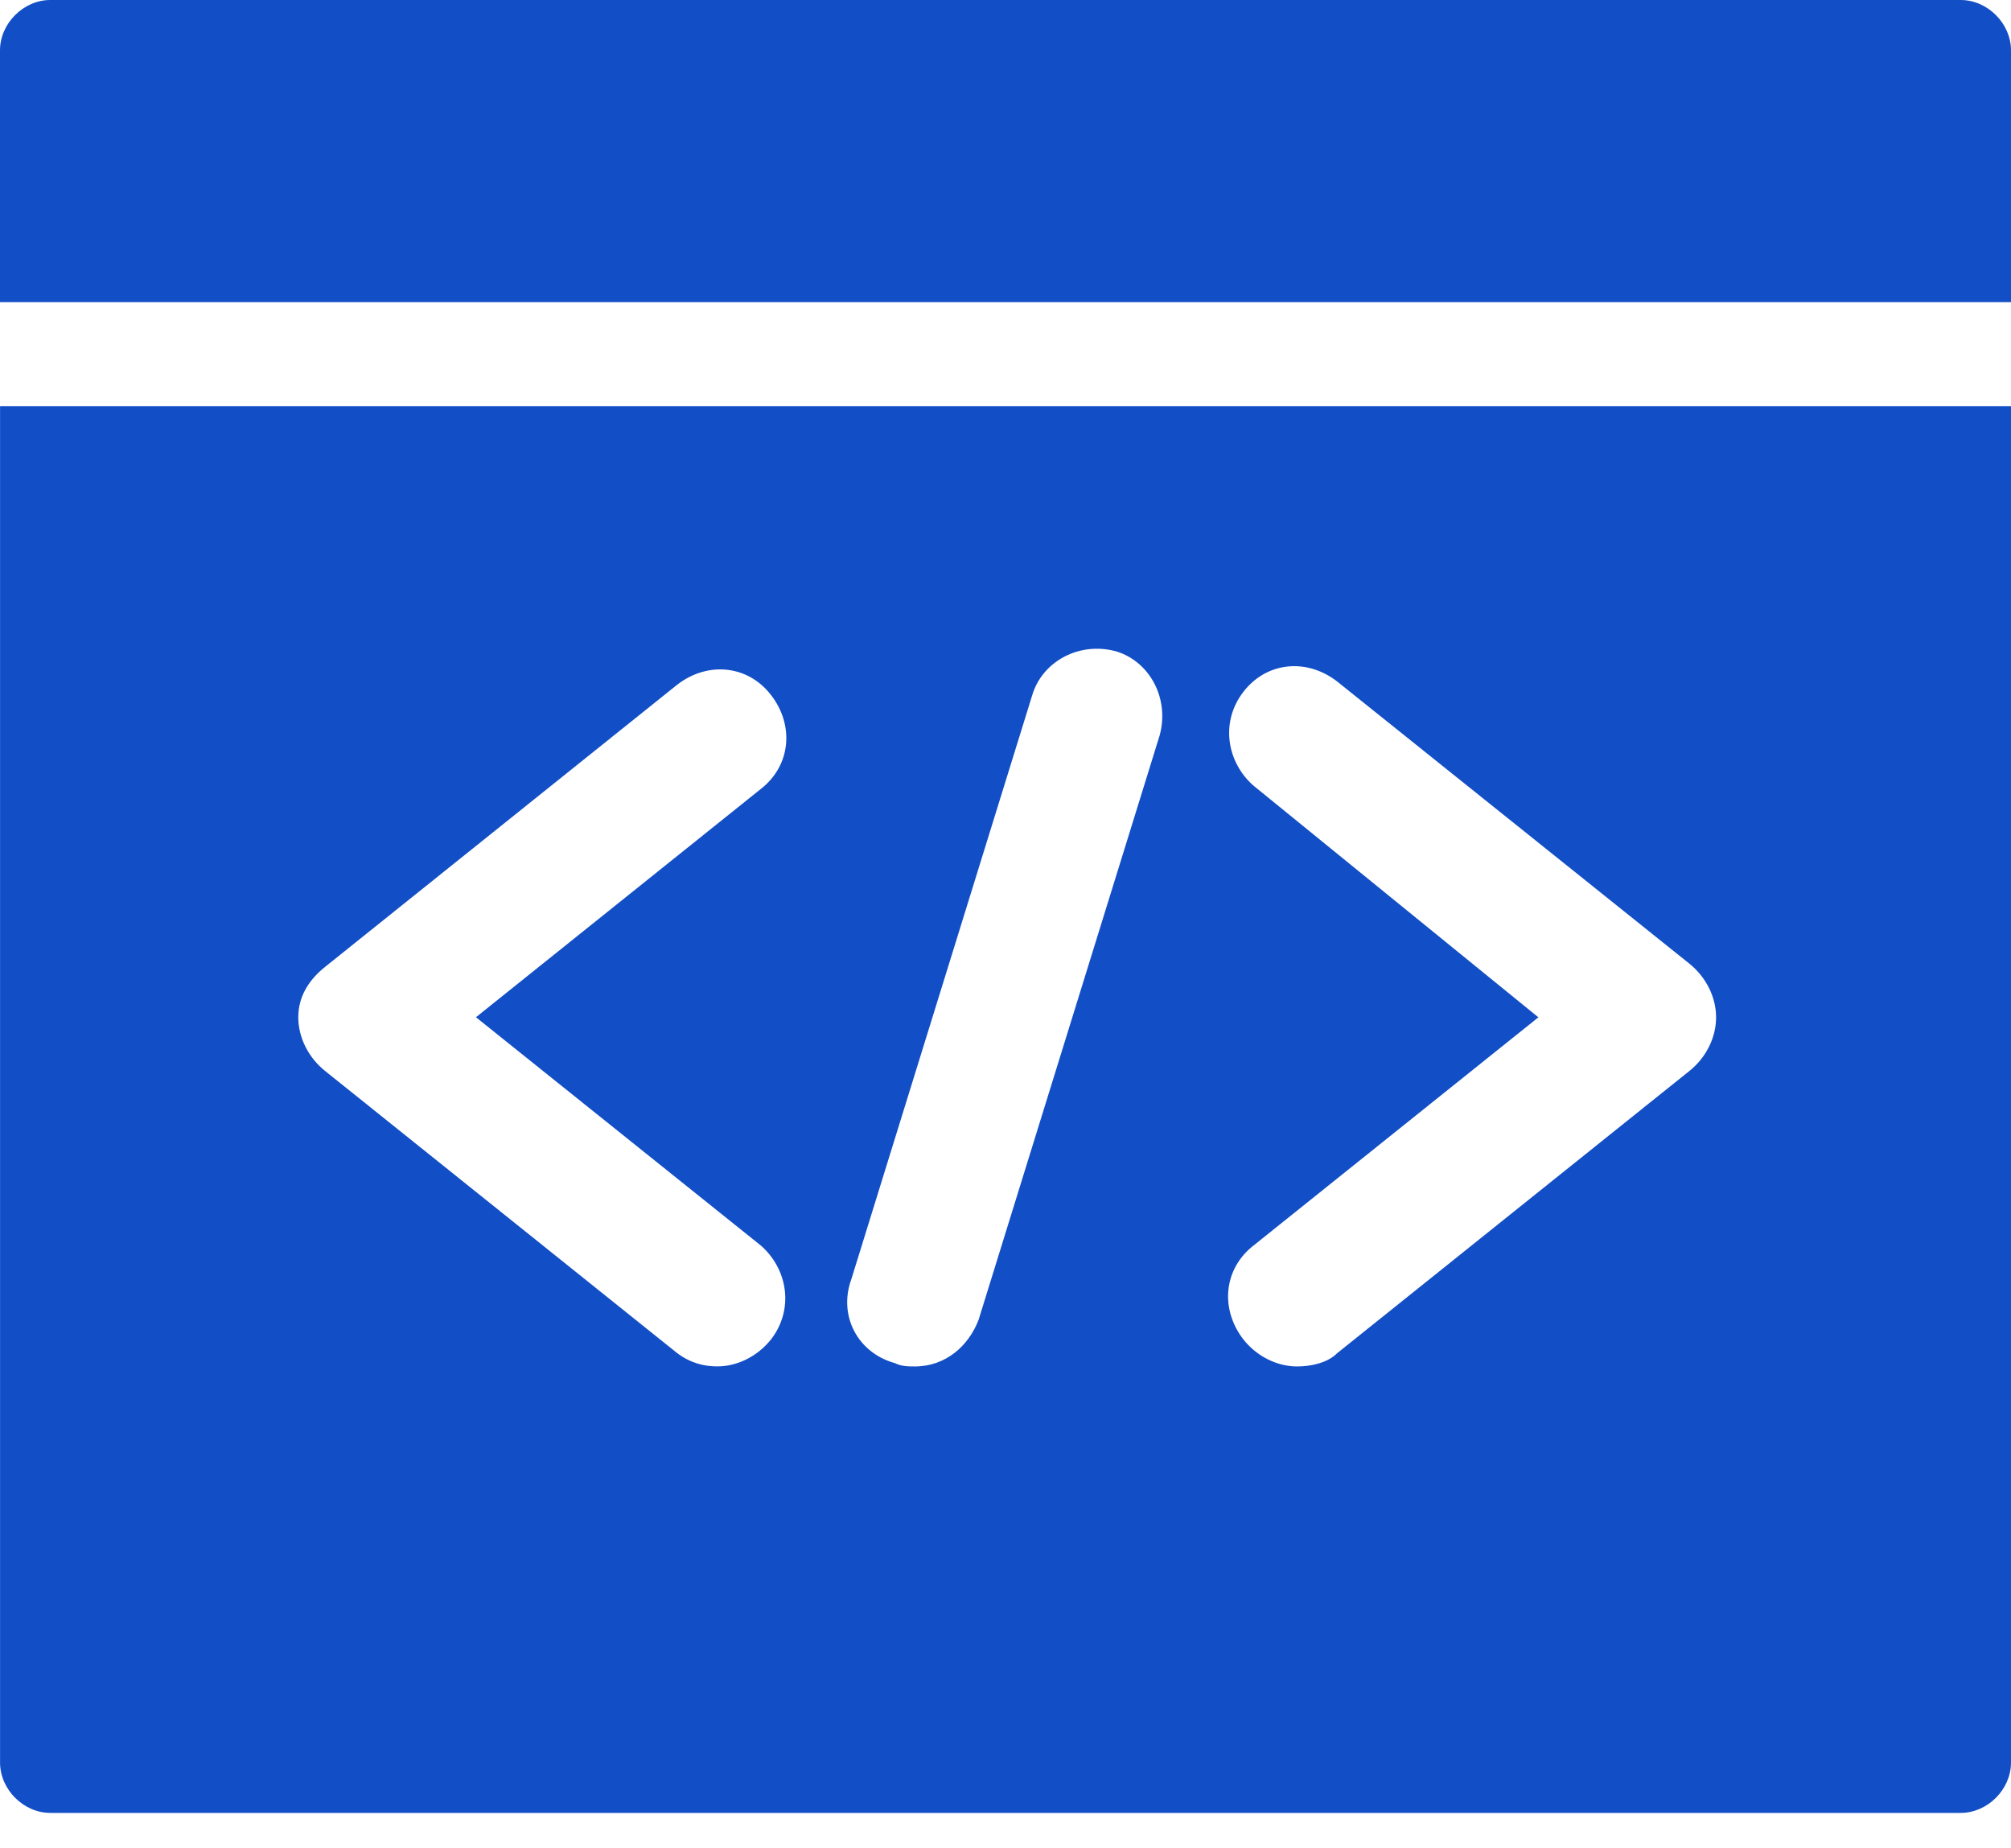 <?xml version="1.0" encoding="UTF-8"?> <svg xmlns="http://www.w3.org/2000/svg" width="37" height="34" viewBox="0 0 37 34" fill="none"><path d="M37 0.926V5.558H0V0.926C0 0.432 0.432 0 0.924 0H36.075C36.568 0 37 0.432 37 0.926ZM0 7.473H37V32.424C37 32.918 36.568 33.35 36.075 33.35H0.925C0.432 33.35 0.001 32.917 0.001 32.424V7.473H0ZM28.305 18.714L23.063 22.913C22.508 23.346 22.447 24.087 22.879 24.643C23.125 24.952 23.495 25.137 23.866 25.137C24.112 25.137 24.421 25.076 24.605 24.891L31.081 19.703C31.39 19.457 31.574 19.086 31.574 18.715C31.574 18.344 31.39 17.974 31.081 17.726L24.605 12.539C24.05 12.106 23.311 12.168 22.879 12.724C22.447 13.28 22.57 14.021 23.063 14.453L28.305 18.715V18.714ZM16.465 25.076C16.588 25.137 16.711 25.137 16.835 25.137C17.39 25.137 17.822 24.766 18.007 24.273L21.337 13.526C21.521 12.847 21.152 12.168 20.535 11.982C19.857 11.797 19.179 12.167 18.993 12.784L15.664 23.531C15.417 24.21 15.787 24.89 16.465 25.076ZM5.488 18.714C5.488 19.085 5.673 19.455 5.982 19.702L12.457 24.89C12.703 25.075 12.951 25.136 13.197 25.136C13.567 25.136 13.937 24.951 14.184 24.642C14.616 24.086 14.493 23.345 13.999 22.913L8.757 18.713L13.999 14.513C14.554 14.08 14.616 13.339 14.184 12.783C13.752 12.227 13.012 12.166 12.457 12.598L5.982 17.786C5.673 18.032 5.488 18.342 5.488 18.712V18.714Z" fill="#124EC6"></path></svg> 